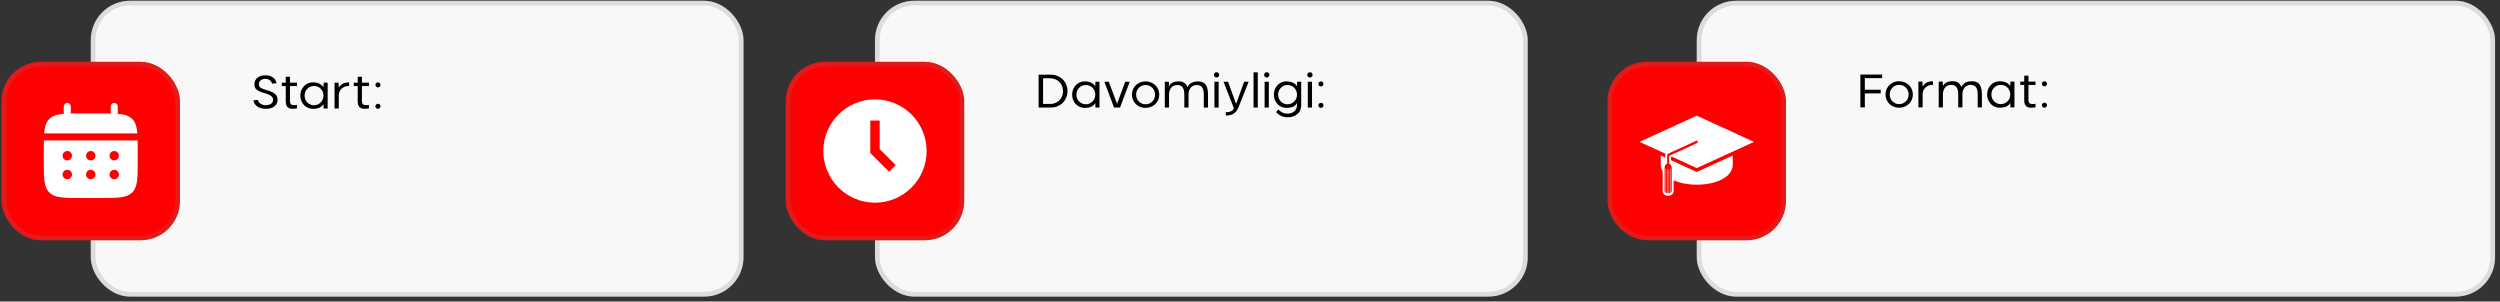 <?xml version="1.0" encoding="UTF-8"?> <svg xmlns="http://www.w3.org/2000/svg" width="456" height="55" viewBox="0 0 456 55" fill="none"><rect x="0" y="0" width="456" height="55" fill="#333333" stroke="none"/><rect x="16.555" y="0.138" width="119.058" height="53.962" rx="7.17" fill="#F8F8F8"></rect><rect x="16.983" y="0.566" width="118.201" height="53.105" rx="6.742" stroke="#787878" stroke-opacity="0.22" stroke-width="0.857"></rect><rect x="0.281" y="11.273" width="32.548" height="32.548" rx="7.17" fill="#FF0000"></rect><rect x="0.71" y="11.701" width="31.692" height="31.692" rx="6.742" stroke="#787878" stroke-opacity="0.22" stroke-width="0.857"></rect><path d="M12.912 19.41C12.912 19.24 12.844 19.076 12.724 18.956C12.603 18.835 12.44 18.768 12.27 18.768C12.099 18.768 11.936 18.835 11.815 18.956C11.695 19.076 11.627 19.24 11.627 19.41V20.763C10.394 20.862 9.585 21.103 8.991 21.699C8.396 22.293 8.154 23.102 8.055 24.335H25.05C24.951 23.102 24.709 22.293 24.114 21.699C23.519 21.103 22.71 20.862 21.477 20.762V19.41C21.477 19.24 21.41 19.076 21.289 18.956C21.169 18.835 21.005 18.768 20.835 18.768C20.665 18.768 20.501 18.835 20.381 18.956C20.26 19.076 20.193 19.24 20.193 19.41V20.706C19.623 20.695 18.984 20.695 18.265 20.695H14.839C14.121 20.695 13.482 20.695 12.912 20.706V19.41Z" fill="white"></path><path fill-rule="evenodd" clip-rule="evenodd" d="M7.988 27.547C7.988 26.829 7.988 26.19 7.999 25.62H25.108C25.119 26.19 25.119 26.829 25.119 27.547V29.26C25.119 32.49 25.119 34.106 24.115 35.109C23.111 36.112 21.497 36.113 18.267 36.113H14.841C11.611 36.113 9.995 36.113 8.992 35.109C7.989 34.105 7.988 32.49 7.988 29.26V27.547ZM20.836 29.26C21.063 29.26 21.281 29.17 21.442 29.009C21.602 28.849 21.693 28.631 21.693 28.404C21.693 28.177 21.602 27.959 21.442 27.798C21.281 27.638 21.063 27.547 20.836 27.547C20.609 27.547 20.391 27.638 20.231 27.798C20.07 27.959 19.98 28.177 19.98 28.404C19.98 28.631 20.07 28.849 20.231 29.009C20.391 29.17 20.609 29.26 20.836 29.26ZM20.836 32.687C21.063 32.687 21.281 32.596 21.442 32.436C21.602 32.275 21.693 32.057 21.693 31.83C21.693 31.603 21.602 31.385 21.442 31.224C21.281 31.064 21.063 30.973 20.836 30.973C20.609 30.973 20.391 31.064 20.231 31.224C20.07 31.385 19.98 31.603 19.98 31.83C19.98 32.057 20.07 32.275 20.231 32.436C20.391 32.596 20.609 32.687 20.836 32.687ZM17.41 28.404C17.41 28.631 17.32 28.849 17.159 29.009C16.999 29.17 16.781 29.26 16.554 29.26C16.326 29.26 16.109 29.17 15.948 29.009C15.787 28.849 15.697 28.631 15.697 28.404C15.697 28.177 15.787 27.959 15.948 27.798C16.109 27.638 16.326 27.547 16.554 27.547C16.781 27.547 16.999 27.638 17.159 27.798C17.32 27.959 17.41 28.177 17.41 28.404ZM17.41 31.83C17.41 32.057 17.32 32.275 17.159 32.436C16.999 32.596 16.781 32.687 16.554 32.687C16.326 32.687 16.109 32.596 15.948 32.436C15.787 32.275 15.697 32.057 15.697 31.83C15.697 31.603 15.787 31.385 15.948 31.224C16.109 31.064 16.326 30.973 16.554 30.973C16.781 30.973 16.999 31.064 17.159 31.224C17.32 31.385 17.41 31.603 17.41 31.83ZM12.271 29.26C12.498 29.26 12.716 29.17 12.877 29.009C13.037 28.849 13.127 28.631 13.127 28.404C13.127 28.177 13.037 27.959 12.877 27.798C12.716 27.638 12.498 27.547 12.271 27.547C12.044 27.547 11.826 27.638 11.665 27.798C11.505 27.959 11.414 28.177 11.414 28.404C11.414 28.631 11.505 28.849 11.665 29.009C11.826 29.17 12.044 29.26 12.271 29.26ZM12.271 32.687C12.498 32.687 12.716 32.596 12.877 32.436C13.037 32.275 13.127 32.057 13.127 31.83C13.127 31.603 13.037 31.385 12.877 31.224C12.716 31.064 12.498 30.973 12.271 30.973C12.044 30.973 11.826 31.064 11.665 31.224C11.505 31.385 11.414 31.603 11.414 31.83C11.414 32.057 11.505 32.275 11.665 32.436C11.826 32.596 12.044 32.687 12.271 32.687Z" fill="white"></path><path d="M50.452 15.171L49.641 15.254C49.452 14.707 49.013 14.38 48.428 14.38C48.064 14.38 47.771 14.472 47.549 14.652C47.328 14.832 47.219 15.083 47.219 15.396C47.198 15.677 47.378 15.898 47.583 16.028C47.646 16.074 47.733 16.116 47.846 16.162C47.959 16.208 48.056 16.245 48.139 16.275C48.219 16.304 48.336 16.338 48.482 16.384C48.704 16.455 48.879 16.513 49.017 16.559C49.155 16.605 49.306 16.664 49.477 16.731C49.649 16.802 49.783 16.864 49.883 16.927C49.983 16.99 50.088 17.069 50.197 17.157C50.498 17.417 50.615 17.73 50.628 18.195C50.623 19.278 49.716 19.867 48.469 19.851C47.871 19.851 47.37 19.717 46.96 19.445C46.55 19.177 46.307 18.797 46.228 18.303L47.039 18.224C47.114 18.529 47.282 18.763 47.545 18.931C47.809 19.102 48.114 19.186 48.461 19.186C48.854 19.186 49.176 19.102 49.423 18.935C49.67 18.772 49.795 18.529 49.808 18.207C49.841 17.864 49.611 17.605 49.344 17.421C49.26 17.362 49.151 17.304 49.013 17.249C48.875 17.195 48.754 17.149 48.645 17.111C48.532 17.074 48.394 17.032 48.227 16.977C48.03 16.915 47.88 16.869 47.771 16.831C47.658 16.793 47.529 16.747 47.382 16.685C47.236 16.626 47.119 16.572 47.039 16.517C46.956 16.463 46.868 16.4 46.776 16.321C46.512 16.091 46.424 15.806 46.404 15.371C46.404 14.313 47.282 13.715 48.432 13.736C48.955 13.736 49.398 13.857 49.762 14.104C50.121 14.351 50.352 14.707 50.452 15.171ZM52.121 15.083V14.004H52.89V15.083H54.178V15.694H52.89V18.391C52.89 18.893 53.045 19.144 53.451 19.165C53.672 19.194 53.915 19.181 54.178 19.127V19.767C53.869 19.821 53.593 19.846 53.354 19.846C52.464 19.846 52.121 19.378 52.121 18.412V15.694H51.401V15.083H52.121ZM57.081 15.02C57.972 15.02 58.678 15.359 59.001 15.915L59.03 15.083H59.766V19.792H59.03L59.001 18.956C58.704 19.554 58.064 19.851 57.081 19.851C56.658 19.851 56.274 19.746 55.927 19.537C55.575 19.332 55.299 19.044 55.094 18.671C54.889 18.299 54.785 17.889 54.785 17.438C54.785 16.986 54.889 16.576 55.094 16.204C55.299 15.832 55.575 15.543 55.927 15.334C56.274 15.125 56.658 15.02 57.081 15.02ZM56.06 18.688C56.391 19.027 56.797 19.194 57.273 19.194C57.75 19.194 58.156 19.023 58.495 18.684C58.833 18.345 59.001 17.931 59.001 17.438C59.001 16.94 58.833 16.526 58.499 16.187C58.16 15.848 57.754 15.681 57.273 15.681C56.797 15.681 56.391 15.848 56.06 16.187C55.726 16.526 55.559 16.94 55.559 17.438C55.559 17.935 55.726 18.349 56.06 18.688ZM61.021 19.792V15.083H61.757L61.794 15.995C62.192 15.321 62.765 15.024 63.681 15.024V15.681C63.108 15.681 62.652 15.844 62.309 16.17C61.966 16.501 61.794 16.923 61.794 17.438V19.792H61.021ZM65.245 15.083V14.004H66.014V15.083H67.302V15.694H66.014V18.391C66.014 18.893 66.169 19.144 66.575 19.165C66.796 19.194 67.039 19.181 67.302 19.127V19.767C66.993 19.821 66.717 19.846 66.478 19.846C65.588 19.846 65.245 19.378 65.245 18.412V15.694H64.525V15.083H65.245ZM69.264 15.811C69.084 15.99 68.791 15.99 68.611 15.811C68.427 15.631 68.427 15.338 68.611 15.154C68.791 14.974 69.084 14.974 69.264 15.154C69.444 15.338 69.444 15.631 69.264 15.811ZM69.264 19.717C69.084 19.897 68.791 19.897 68.611 19.717C68.427 19.537 68.427 19.244 68.611 19.06C68.791 18.88 69.084 18.88 69.264 19.06C69.444 19.244 69.444 19.537 69.264 19.717Z" fill="black"></path><rect x="159.598" y="0.138" width="119.058" height="53.962" rx="7.17" fill="#F8F8F8"></rect><rect x="160.026" y="0.566" width="118.201" height="53.105" rx="6.742" stroke="#787878" stroke-opacity="0.22" stroke-width="0.857"></rect><rect x="143.324" y="11.273" width="32.548" height="32.548" rx="7.17" fill="#FF0000"></rect><rect x="143.752" y="11.701" width="31.692" height="31.692" rx="6.742" stroke="#787878" stroke-opacity="0.22" stroke-width="0.857"></rect><g clip-path="url(#clip0_2003_598)"><path d="M159.598 36.969C154.394 36.969 150.176 32.751 150.176 27.547C150.176 22.344 154.394 18.125 159.598 18.125C164.801 18.125 169.019 22.344 169.019 27.547C169.019 32.751 164.801 36.969 159.598 36.969ZM160.454 21.98H158.741V27.902L162.167 31.328L163.378 30.117L160.454 27.193V21.98Z" fill="white"></path></g><path d="M189.442 13.621H191.671C192.525 13.621 193.303 13.947 193.842 14.474C194.377 15.001 194.712 15.774 194.712 16.619C194.712 17.464 194.377 18.234 193.842 18.761C193.303 19.288 192.52 19.618 191.671 19.618H189.442V13.621ZM190.258 18.957H191.575C191.998 18.957 192.387 18.857 192.742 18.656C193.098 18.455 193.378 18.175 193.587 17.816C193.792 17.456 193.896 17.058 193.896 16.619C193.896 15.95 193.637 15.344 193.219 14.938C192.801 14.532 192.211 14.281 191.575 14.281H190.258V18.957ZM197.857 14.846C198.748 14.846 199.455 15.185 199.777 15.741L199.806 14.909H200.542V19.618H199.806L199.777 18.782C199.48 19.38 198.84 19.677 197.857 19.677C197.435 19.677 197.05 19.572 196.703 19.363C196.351 19.158 196.075 18.869 195.87 18.497C195.666 18.125 195.561 17.715 195.561 17.263C195.561 16.812 195.666 16.402 195.87 16.03C196.075 15.657 196.351 15.369 196.703 15.16C197.05 14.951 197.435 14.846 197.857 14.846ZM196.837 18.514C197.167 18.853 197.573 19.02 198.049 19.02C198.526 19.02 198.932 18.849 199.271 18.51C199.609 18.171 199.777 17.757 199.777 17.263C199.777 16.766 199.609 16.352 199.275 16.013C198.936 15.674 198.53 15.507 198.049 15.507C197.573 15.507 197.167 15.674 196.837 16.013C196.502 16.352 196.335 16.766 196.335 17.263C196.335 17.761 196.502 18.175 196.837 18.514ZM203.75 18.936L205.243 14.909H206.058L204.294 19.618H203.202L201.437 14.909H202.248L203.75 18.936ZM208.957 19.677C208.505 19.677 208.091 19.576 207.715 19.375C207.338 19.175 207.037 18.886 206.811 18.514C206.581 18.142 206.468 17.728 206.468 17.263C206.468 16.799 206.581 16.381 206.811 16.009C207.037 15.636 207.338 15.352 207.719 15.147C208.095 14.946 208.509 14.846 208.957 14.846C209.63 14.846 210.262 15.101 210.713 15.519C211.165 15.938 211.449 16.565 211.449 17.263C211.449 17.962 211.165 18.589 210.713 19.003C210.262 19.422 209.63 19.677 208.957 19.677ZM208.957 19.02C209.434 19.02 209.839 18.853 210.178 18.514C210.517 18.175 210.684 17.761 210.684 17.263C210.684 16.766 210.517 16.352 210.182 16.013C209.843 15.674 209.438 15.507 208.957 15.507C208.476 15.507 208.07 15.674 207.736 16.013C207.401 16.352 207.234 16.766 207.234 17.263C207.234 17.761 207.401 18.175 207.736 18.514C208.07 18.853 208.476 19.02 208.957 19.02ZM218.568 14.846C219.22 14.846 219.684 15.068 219.956 15.498C220.224 15.929 220.341 16.494 220.341 17.263V19.618H219.576V17.263C219.576 16.122 219.203 15.507 218.313 15.507C217.832 15.507 217.459 15.67 217.192 15.992C216.924 16.314 216.79 16.741 216.79 17.263V19.618H216.021V17.263C216.021 16.113 215.644 15.507 214.753 15.507C214.272 15.507 213.9 15.67 213.633 15.992C213.365 16.314 213.231 16.741 213.231 17.263V19.618H212.462V14.909H213.198L213.231 15.741C213.549 15.105 214.093 14.846 215.013 14.846C215.82 14.846 216.347 15.197 216.594 15.9C216.895 15.218 217.581 14.846 218.568 14.846ZM222.244 13.997C222.148 14.093 222.035 14.139 221.901 14.139C221.763 14.139 221.65 14.093 221.558 13.997C221.462 13.901 221.416 13.788 221.416 13.65C221.416 13.516 221.462 13.403 221.558 13.311C221.65 13.219 221.763 13.173 221.901 13.173C222.035 13.173 222.148 13.219 222.244 13.311C222.336 13.407 222.382 13.52 222.382 13.654C222.382 13.788 222.336 13.901 222.244 13.997ZM221.512 19.618V14.909H222.282V19.618H221.512ZM225.464 18.957L226.928 14.909H227.756L225.908 19.572C225.473 20.605 224.762 21.111 223.607 21.065L223.561 20.492C224.36 20.475 224.916 20.199 225.067 19.764L223.168 14.909H223.996L225.464 18.957ZM228.647 19.618V13.194H229.417V19.618H228.647ZM231.395 13.997C231.299 14.093 231.186 14.139 231.052 14.139C230.914 14.139 230.801 14.093 230.709 13.997C230.613 13.901 230.567 13.788 230.567 13.65C230.567 13.516 230.613 13.403 230.709 13.311C230.801 13.219 230.914 13.173 231.052 13.173C231.186 13.173 231.299 13.219 231.395 13.311C231.487 13.407 231.533 13.52 231.533 13.654C231.533 13.788 231.487 13.901 231.395 13.997ZM230.663 19.618V14.909H231.432V19.618H230.663ZM236.572 15.741L236.602 14.909H237.338V19.187C237.338 20.618 236.25 21.391 234.887 21.391C234.013 21.391 233.268 21.048 232.762 20.442L233.189 19.969C233.616 20.475 234.163 20.726 234.828 20.726C235.326 20.726 235.744 20.588 236.075 20.317C236.405 20.045 236.568 19.656 236.572 19.154V18.782C236.275 19.38 235.636 19.677 234.653 19.677C234.23 19.677 233.846 19.572 233.498 19.363C233.147 19.158 232.871 18.869 232.666 18.497C232.461 18.125 232.357 17.715 232.357 17.263C232.357 16.812 232.461 16.402 232.666 16.03C232.871 15.657 233.147 15.369 233.498 15.16C233.85 14.951 234.235 14.846 234.653 14.846C235.544 14.846 236.25 15.185 236.572 15.741ZM233.632 18.514C233.963 18.853 234.368 19.02 234.845 19.02C235.322 19.02 235.728 18.849 236.066 18.51C236.405 18.171 236.572 17.757 236.572 17.263C236.572 16.766 236.405 16.352 236.071 16.013C235.732 15.674 235.326 15.507 234.845 15.507C234.368 15.507 233.963 15.674 233.632 16.013C233.298 16.352 233.13 16.766 233.13 17.263C233.13 17.761 233.298 18.175 233.632 18.514ZM239.274 13.997C239.178 14.093 239.065 14.139 238.931 14.139C238.793 14.139 238.68 14.093 238.588 13.997C238.492 13.901 238.446 13.788 238.446 13.65C238.446 13.516 238.492 13.403 238.588 13.311C238.68 13.219 238.793 13.173 238.931 13.173C239.065 13.173 239.178 13.219 239.274 13.311C239.366 13.407 239.412 13.52 239.412 13.654C239.412 13.788 239.366 13.901 239.274 13.997ZM238.542 19.618V14.909H239.312V19.618H238.542ZM241.265 15.636C241.085 15.816 240.792 15.816 240.612 15.636C240.428 15.457 240.428 15.164 240.612 14.98C240.792 14.8 241.085 14.8 241.265 14.98C241.445 15.164 241.445 15.457 241.265 15.636ZM241.265 19.543C241.085 19.723 240.792 19.723 240.612 19.543C240.428 19.363 240.428 19.07 240.612 18.886C240.792 18.706 241.085 18.706 241.265 18.886C241.445 19.07 241.445 19.363 241.265 19.543Z" fill="black"></path><rect x="309.488" y="0.138" width="145.61" height="53.962" rx="7.17" fill="#F8F8F8"></rect><rect x="309.917" y="0.566" width="144.754" height="53.105" rx="6.742" stroke="#787878" stroke-opacity="0.22" stroke-width="0.857"></rect><rect x="293.215" y="11.273" width="32.548" height="32.548" rx="7.17" fill="#FF0000"></rect><rect x="293.643" y="11.701" width="31.692" height="31.692" rx="6.742" stroke="#787878" stroke-opacity="0.22" stroke-width="0.857"></rect><path d="M339.333 19.589V13.592H343.302V14.252H340.148V16.373H343.043V17.03H340.148V19.589H339.333ZM346.409 19.648C345.958 19.648 345.544 19.547 345.167 19.346C344.791 19.146 344.49 18.857 344.264 18.485C344.034 18.113 343.921 17.699 343.921 17.235C343.921 16.77 344.034 16.352 344.264 15.98C344.49 15.608 344.791 15.323 345.171 15.118C345.548 14.918 345.962 14.817 346.409 14.817C347.083 14.817 347.714 15.072 348.166 15.491C348.618 15.909 348.902 16.536 348.902 17.235C348.902 17.933 348.618 18.56 348.166 18.974C347.714 19.392 347.083 19.648 346.409 19.648ZM346.409 18.991C346.886 18.991 347.292 18.824 347.631 18.485C347.969 18.146 348.137 17.732 348.137 17.235C348.137 16.737 347.969 16.323 347.635 15.984C347.296 15.645 346.89 15.478 346.409 15.478C345.928 15.478 345.523 15.645 345.188 15.984C344.854 16.323 344.686 16.737 344.686 17.235C344.686 17.732 344.854 18.146 345.188 18.485C345.523 18.824 345.928 18.991 346.409 18.991ZM349.914 19.589V14.88H350.65L350.688 15.792C351.085 15.118 351.658 14.821 352.574 14.821V15.478C352.001 15.478 351.545 15.641 351.202 15.967C350.859 16.298 350.688 16.72 350.688 17.235V19.589H349.914ZM359.726 14.817C360.378 14.817 360.842 15.039 361.114 15.47C361.382 15.9 361.499 16.465 361.499 17.235V19.589H360.734V17.235C360.734 16.093 360.361 15.478 359.471 15.478C358.99 15.478 358.617 15.641 358.35 15.963C358.082 16.285 357.948 16.712 357.948 17.235V19.589H357.179V17.235C357.179 16.084 356.802 15.478 355.911 15.478C355.431 15.478 355.058 15.641 354.791 15.963C354.523 16.285 354.389 16.712 354.389 17.235V19.589H353.62V14.88H354.356L354.389 15.712C354.707 15.076 355.251 14.817 356.171 14.817C356.978 14.817 357.505 15.168 357.752 15.871C358.053 15.189 358.739 14.817 359.726 14.817ZM364.753 14.817C365.644 14.817 366.35 15.156 366.672 15.712L366.702 14.88H367.438V19.589H366.702L366.672 18.753C366.376 19.351 365.736 19.648 364.753 19.648C364.33 19.648 363.946 19.543 363.599 19.334C363.247 19.129 362.971 18.84 362.766 18.468C362.561 18.096 362.457 17.686 362.457 17.235C362.457 16.783 362.561 16.373 362.766 16.001C362.971 15.629 363.247 15.34 363.599 15.131C363.946 14.922 364.33 14.817 364.753 14.817ZM363.732 18.485C364.063 18.824 364.468 18.991 364.945 18.991C365.422 18.991 365.828 18.82 366.166 18.481C366.505 18.142 366.672 17.728 366.672 17.235C366.672 16.737 366.505 16.323 366.171 15.984C365.832 15.645 365.426 15.478 364.945 15.478C364.468 15.478 364.063 15.645 363.732 15.984C363.398 16.323 363.23 16.737 363.23 17.235C363.23 17.732 363.398 18.146 363.732 18.485ZM369.219 14.88V13.801H369.989V14.88H371.277V15.491H369.989V18.188C369.989 18.69 370.144 18.941 370.549 18.962C370.771 18.991 371.014 18.979 371.277 18.924V19.564C370.968 19.618 370.692 19.643 370.453 19.643C369.562 19.643 369.219 19.175 369.219 18.209V15.491H368.5V14.88H369.219ZM373.239 15.608C373.059 15.787 372.766 15.787 372.586 15.608C372.402 15.428 372.402 15.135 372.586 14.951C372.766 14.771 373.059 14.771 373.239 14.951C373.418 15.135 373.418 15.428 373.239 15.608ZM373.239 19.514C373.059 19.694 372.766 19.694 372.586 19.514C372.402 19.334 372.402 19.041 372.586 18.857C372.766 18.677 373.059 18.677 373.239 18.857C373.418 19.041 373.418 19.334 373.239 19.514Z" fill="black"></path><path d="M304.789 29.215V28.66L304.955 28.583L309.49 30.66L319.929 25.878L309.49 21.096L299.051 25.878L303.794 28.051C303.766 28.12 303.752 28.195 303.751 28.27V28.74L302.923 28.361V29.968C302.923 30.444 303.051 30.872 303.27 31.256V34.83C303.27 36.004 305.271 36.004 305.271 34.83V32.896C309.047 34.574 316.056 33.601 316.056 29.968V28.36L309.49 31.369L304.789 29.215ZM304.923 34.83C304.923 34.954 304.842 35.066 304.715 35.145V30.733L304.646 30.78V35.182L304.441 35.245V30.86L304.373 30.873V35.256H304.168V30.873L304.099 30.86V35.246L303.894 35.183V30.78L303.826 30.733V35.145C303.699 35.066 303.618 34.954 303.618 34.83V30.66C303.618 30.262 303.822 29.929 304.099 29.828V28.27C304.099 28.163 304.152 28.084 304.225 28.051L309.444 25.659C309.462 25.651 309.481 25.646 309.501 25.646C309.668 25.646 309.722 26.011 309.535 26.097L304.441 28.43V29.828C304.718 29.928 304.923 30.261 304.923 30.66V34.83Z" fill="white"></path><defs><clipPath id="clip0_2003_598"><rect width="20.557" height="20.557" fill="white" transform="translate(149.32 17.269)"></rect></clipPath></defs></svg> 
